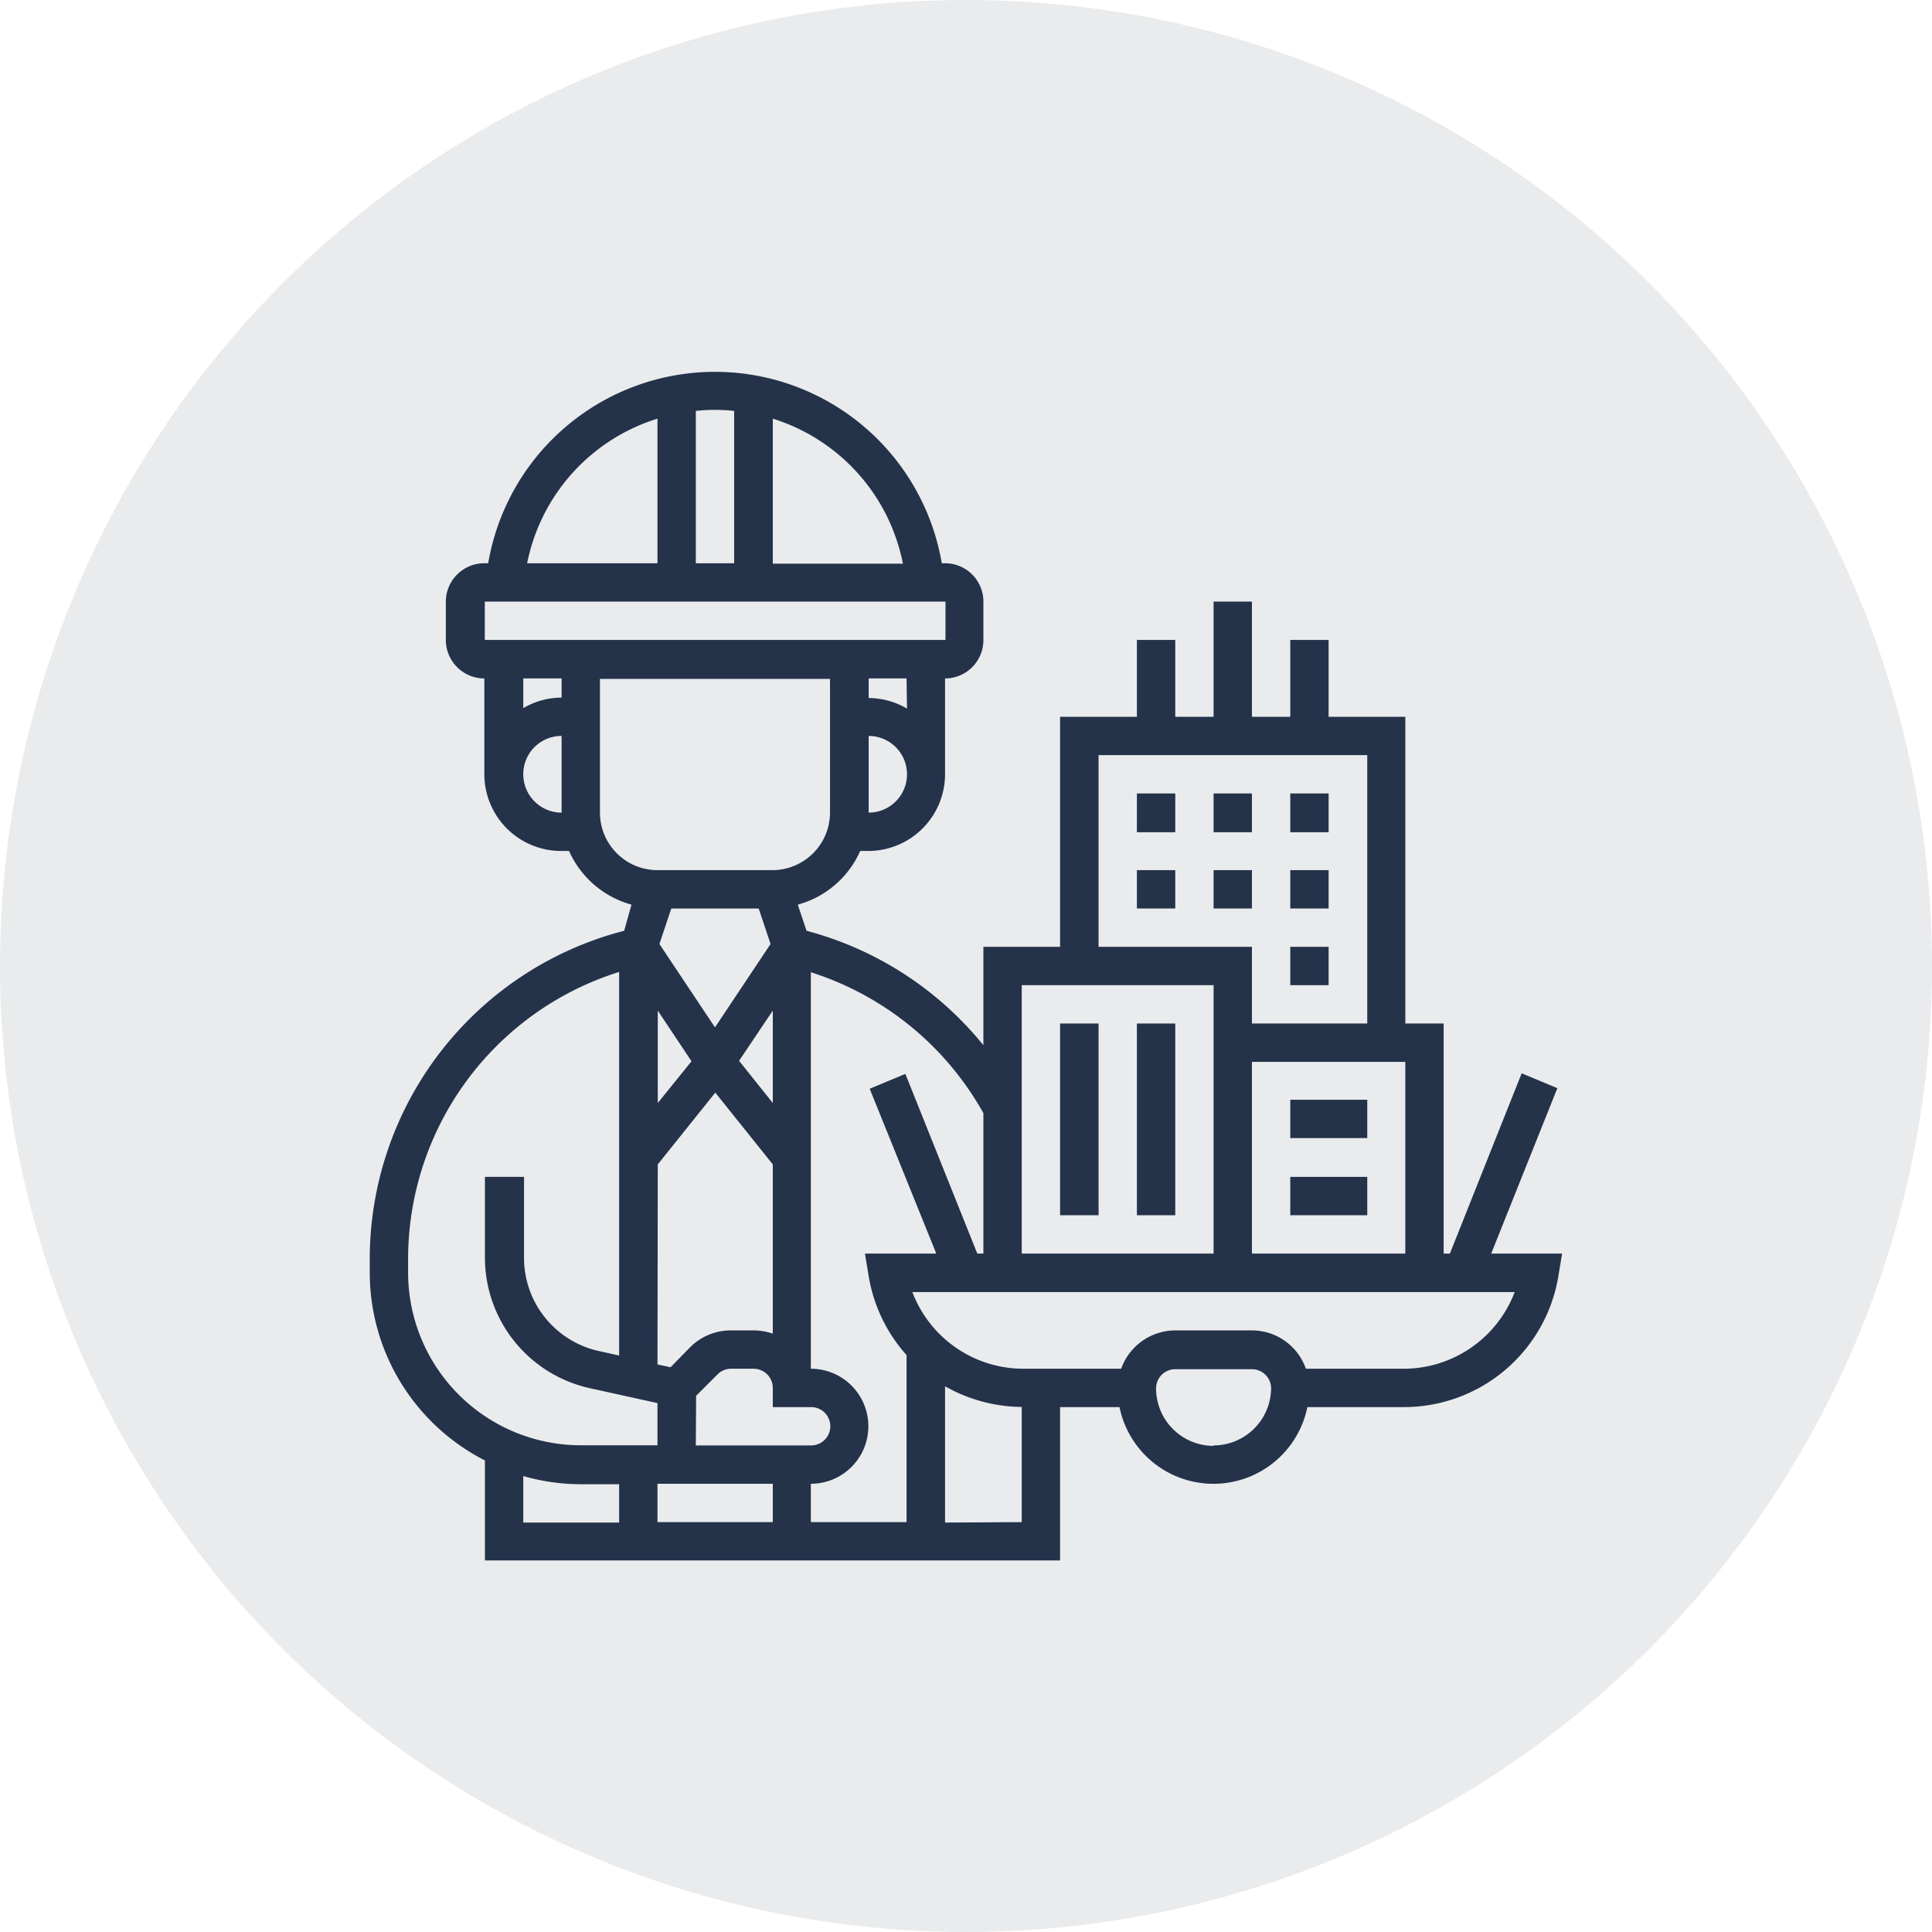 <svg id="Layer_1" data-name="Layer 1" xmlns="http://www.w3.org/2000/svg" viewBox="0 0 130 130"><defs><style>.cls-1,.cls-2{fill:#24324a;}.cls-1{opacity:0.1;}</style></defs><title>Architect</title><circle class="cls-1" cx="65" cy="65" r="65"/><path class="cls-2" d="M100.34,84.35l4.45-11.13-2.4-1L97.56,84.35h-.42V68.87H94.56V48.23H89.4V43.06H86.82v5.17H84.24V40.48H81.66v7.75H79.08V43.06H76.5v5.17H71.33V63.71H66.17v6.62a22.84,22.84,0,0,0-11.9-7.7l-.59-1.76a6.43,6.43,0,0,0,4.2-3.61h.55a5.17,5.17,0,0,0,5.16-5.16V45.65a2.58,2.58,0,0,0,2.58-2.59V40.48a2.58,2.58,0,0,0-2.58-2.58h-.22a15.48,15.48,0,0,0-30.52,0h-.22A2.59,2.59,0,0,0,30,40.48v2.58a2.59,2.59,0,0,0,2.59,2.59V52.1a5.17,5.17,0,0,0,5.16,5.16h.54a6.48,6.48,0,0,0,4.2,3.61L42,62.63A22.82,22.82,0,0,0,24.88,84.8v.85a14.19,14.19,0,0,0,7.75,12.62V105h38.7V94.68h4a6.45,6.45,0,0,0,12.64,0h6.47a10.53,10.53,0,0,0,10.42-8.82l.25-1.51Zm-16.1,0V71.45H94.56v12.9ZM73.92,50.81H92V68.87H84.24V63.71H73.92Zm7.74,15.48V84.35H68.75V66.29ZM66.17,74.9v9.45h-.41L60.92,72.26l-2.4,1L63,84.35H58.2l.25,1.51A10.53,10.53,0,0,0,61,91.18v11.24H54.56V99.84a3.87,3.87,0,0,0,0-7.74V65.42A20.36,20.36,0,0,1,66.17,74.9ZM51.05,61.13l.8,2.39-3.74,5.61-3.74-5.61.8-2.39ZM52,74.22l-2.27-2.84L52,68Zm-7.74,0V68l2.27,3.41Zm0,4.13,3.87-4.83L52,78.35V89.74a4,4,0,0,0-1.29-.22H49.18a3.86,3.86,0,0,0-2.74,1.13L45.12,92l-.88-.19Zm2.58,15.57,1.45-1.45a1.27,1.27,0,0,1,.91-.37h1.51A1.29,1.29,0,0,1,52,93.39v1.29h2.58a1.29,1.29,0,1,1,0,2.58H46.82ZM52,99.84v2.58H44.24V99.84Zm6.45-45.16V49.52a2.58,2.58,0,0,1,0,5.16Zm2.58-7a5.12,5.12,0,0,0-2.58-.71V45.65H61Zm-.26-9.75H52V28.17A12.81,12.81,0,0,1,60.75,37.9ZM49.4,27.65V37.9H46.82V27.65a10.91,10.91,0,0,1,1.29-.07A11,11,0,0,1,49.4,27.65Zm-5.16.52V37.9H35.47A12.81,12.81,0,0,1,44.24,28.17ZM32.62,40.48h31v2.58h-31Zm5.17,5.17v1.29a5.12,5.12,0,0,0-2.58.71v-2ZM35.21,52.1a2.57,2.57,0,0,1,2.58-2.58v5.16A2.58,2.58,0,0,1,35.21,52.1Zm5.16,2.58v-9H55.85v9A3.88,3.88,0,0,1,52,58.55H44.24A3.87,3.87,0,0,1,40.37,54.68Zm-12.91,31V84.8a20.25,20.25,0,0,1,14.2-19.4V91.21l-1.4-.31a6.42,6.42,0,0,1-5-6.3V79.19H32.63V84.6a9,9,0,0,0,7.07,8.81l4.54,1v2.84H39.08A11.63,11.63,0,0,1,27.46,85.65Zm7.75,13.64a14.08,14.08,0,0,0,3.87.55h2.58v2.58H35.21Zm28.38,3.13V93.28a10.64,10.64,0,0,0,5.16,1.39v7.75Zm18.07-5.16a3.87,3.87,0,0,1-3.87-3.87,1.29,1.29,0,0,1,1.29-1.29h5.16a1.29,1.29,0,0,1,1.29,1.29A3.88,3.88,0,0,1,81.66,97.26ZM94.45,92.1H87.87a3.85,3.85,0,0,0-3.63-2.58H79.08a3.88,3.88,0,0,0-3.64,2.58H68.86a8,8,0,0,1-7.47-5.16h40.53a8,8,0,0,1-7.47,5.16Z"/><path class="cls-2" d="M86.82,53.39H89.4V56H86.82Z"/><path class="cls-2" d="M81.66,53.39h2.58V56H81.66Z"/><path class="cls-2" d="M76.5,53.39h2.58V56H76.5Z"/><path class="cls-2" d="M86.82,58.55H89.4v2.58H86.82Z"/><path class="cls-2" d="M76.5,58.55h2.58v2.58H76.5Z"/><path class="cls-2" d="M81.66,58.55h2.58v2.58H81.66Z"/><path class="cls-2" d="M86.82,63.71H89.4v2.58H86.82Z"/><path class="cls-2" d="M71.33,68.87h2.59v12.9H71.33Z"/><path class="cls-2" d="M76.5,68.87h2.58v12.9H76.5Z"/><path class="cls-2" d="M86.82,74H92v2.58H86.82Z"/><path class="cls-2" d="M86.82,79.19H92v2.58H86.82Z"/></svg>